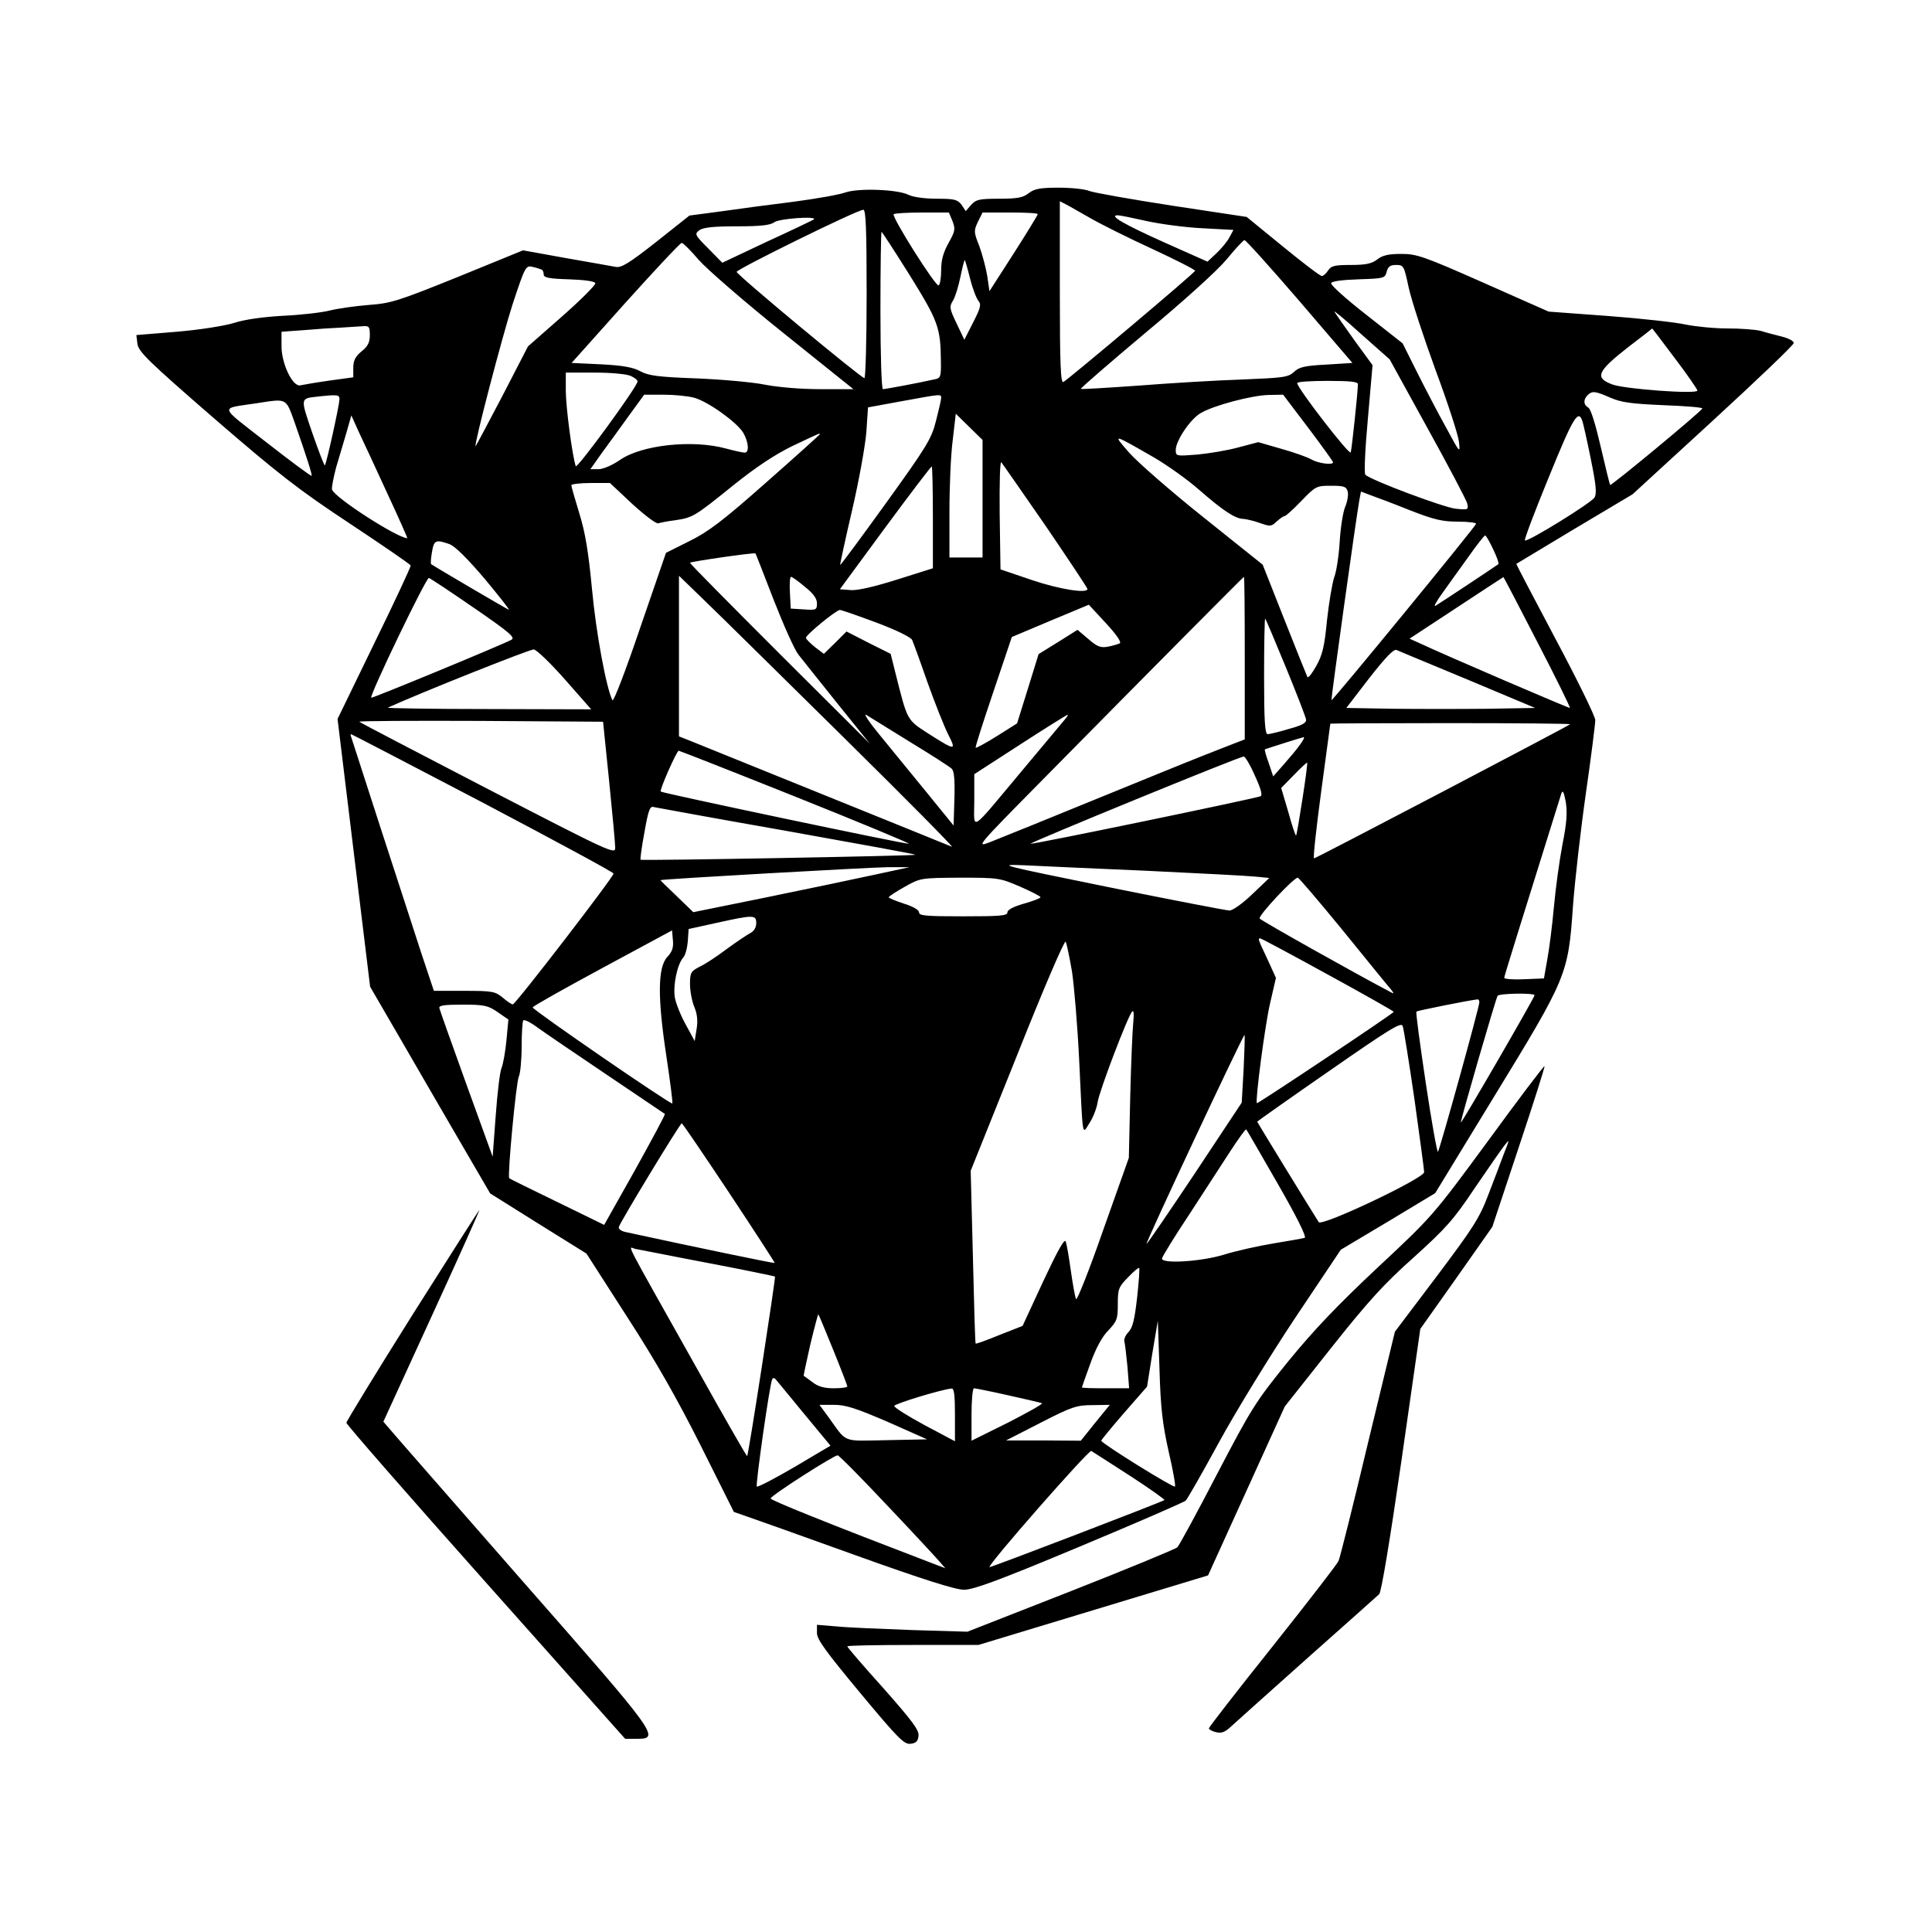 <?xml version="1.0" standalone="no"?>
<!DOCTYPE svg PUBLIC "-//W3C//DTD SVG 20010904//EN"
 "http://www.w3.org/TR/2001/REC-SVG-20010904/DTD/svg10.dtd">
<svg version="1.0" xmlns="http://www.w3.org/2000/svg"
 width="700pt" height="700pt" viewBox="0 0 700 700"
 preserveAspectRatio="xMidYMid meet">
<g transform="translate(0,700) scale(0.1,-0.1)"
fill="#000000" stroke="none">
<path d="M3064 6303 c-21 -8 -106 -23 -189 -34 -82 -10 -201 -26 -264 -35
l-113 -15 -121 -96 c-98 -77 -126 -94 -146 -90 -15 3 -96 17 -181 32 l-155 28
-235 -96 c-218 -88 -243 -96 -325 -102 -50 -4 -112 -13 -140 -20 -27 -7 -102
-16 -167 -19 -72 -4 -140 -13 -180 -26 -36 -11 -125 -25 -208 -32 l-146 -12 4
-32 c4 -28 38 -62 279 -271 236 -204 306 -258 492 -381 119 -79 217 -146 219
-151 1 -4 -58 -131 -132 -282 l-133 -274 59 -485 59 -485 119 -205 c65 -113
163 -281 217 -374 l99 -170 174 -109 175 -109 147 -229 c105 -162 182 -298
267 -467 l120 -240 43 -15 c24 -8 201 -71 395 -141 248 -89 365 -126 396 -126
34 0 129 35 418 156 206 86 379 161 385 167 7 7 61 102 121 212 60 110 184
312 275 449 l166 248 171 102 171 103 216 354 c261 427 266 438 283 684 7 94
28 278 47 411 19 132 34 251 34 265 0 13 -65 146 -144 294 -79 149 -143 271
-142 272 0 0 96 58 211 127 l210 125 292 268 c160 147 292 273 292 280 1 7
-18 17 -41 23 -24 6 -59 15 -78 21 -19 5 -74 9 -122 9 -48 0 -115 7 -150 14
-35 8 -161 22 -280 31 l-217 16 -237 105 c-217 96 -241 104 -297 104 -46 0
-68 -5 -87 -20 -19 -15 -41 -20 -95 -20 -59 0 -72 -3 -83 -20 -7 -11 -17 -20
-23 -20 -6 0 -69 48 -141 107 l-131 107 -271 41 c-149 23 -284 47 -299 53 -16
7 -66 12 -111 12 -68 0 -88 -4 -109 -20 -20 -16 -40 -20 -107 -20 -72 0 -84
-3 -101 -22 l-20 -23 -15 23 c-15 19 -25 22 -91 22 -43 0 -85 6 -101 14 -40
20 -180 25 -228 9z m886 -93 c36 -21 136 -71 223 -111 86 -40 157 -76 157 -80
0 -7 -449 -385 -477 -403 -10 -6 -13 62 -13 324 l0 331 23 -12 c12 -6 51 -29
87 -49z m-810 -275 c0 -168 -4 -305 -8 -305 -12 0 -461 373 -463 385 -1 9 435
224 459 225 9 0 12 -67 12 -305z m311 264 c11 -29 10 -36 -14 -79 -19 -34 -27
-62 -27 -98 0 -28 -4 -53 -9 -56 -10 -7 -172 250 -163 258 3 3 49 6 102 6 l98
0 13 -31z m309 25 c0 -3 -39 -67 -87 -142 l-88 -137 -8 55 c-5 30 -18 79 -29
109 -20 50 -20 55 -5 87 l17 34 100 0 c55 0 100 -2 100 -6z m395 -25 c50 -11
140 -23 202 -26 l112 -6 -14 -26 c-7 -14 -28 -40 -47 -58 l-33 -31 -155 69
c-147 66 -205 99 -170 99 8 0 56 -10 105 -21z m-1206 6 c-3 -2 -79 -39 -169
-80 l-163 -77 -51 52 c-49 49 -50 52 -32 66 15 10 50 14 136 14 87 0 121 4
136 15 17 13 155 23 143 10z m347 -202 c103 -166 112 -190 113 -310 1 -57 -1
-63 -21 -67 -62 -14 -181 -36 -189 -36 -5 0 -9 124 -9 285 0 157 2 285 4 285
2 0 48 -71 102 -157z m1413 -95 l191 -223 -95 -6 c-78 -4 -99 -9 -117 -27 -21
-19 -39 -21 -188 -27 -91 -3 -259 -13 -373 -22 -114 -8 -210 -14 -211 -12 -2
2 103 93 234 203 143 119 261 226 295 267 31 38 60 69 64 69 5 0 95 -100 200
-222z m-2177 150 c29 -33 167 -153 307 -265 l253 -203 -120 0 c-71 0 -152 7
-199 16 -43 9 -154 19 -248 23 -141 5 -176 10 -205 26 -26 14 -63 21 -142 25
l-107 5 195 218 c107 119 199 217 204 217 5 0 33 -28 62 -62z m983 -68 c9 -36
23 -72 30 -80 11 -13 8 -25 -19 -78 l-32 -63 -28 59 c-26 54 -27 61 -13 83 8
13 20 52 27 87 7 34 14 61 16 60 1 -2 10 -32 19 -68z m-1552 33 c4 -2 7 -10 7
-18 0 -11 21 -15 92 -17 56 -2 93 -7 95 -14 2 -6 -52 -60 -120 -120 l-124
-109 -94 -182 c-52 -99 -95 -180 -96 -180 -6 6 97 399 134 514 46 139 48 142
73 136 14 -3 28 -8 33 -10z m3141 -65 c10 -46 54 -180 97 -298 44 -118 82
-235 85 -260 5 -44 4 -43 -46 50 -29 52 -76 142 -105 200 l-53 106 -131 103
c-73 57 -130 108 -128 115 2 7 39 12 99 14 93 3 96 4 102 27 5 19 13 25 34 25
28 0 29 -3 46 -82z m68 -509 c76 -137 140 -259 144 -273 5 -23 4 -24 -43 -19
-43 5 -306 103 -326 123 -5 4 -1 95 9 202 l17 195 -65 89 c-35 49 -68 96 -73
104 -5 8 38 -27 95 -79 l105 -93 137 -249z m-3832 337 c0 -26 -7 -41 -30 -59
-23 -19 -30 -34 -30 -60 l0 -34 -87 -12 c-49 -7 -95 -15 -104 -17 -28 -8 -69
78 -69 141 l0 53 83 6 c45 4 105 8 132 9 28 2 62 4 78 5 24 2 27 -1 27 -32z
m4729 -85 c45 -59 81 -112 81 -116 0 -14 -262 5 -308 22 -65 24 -55 47 53 132
50 38 91 70 91 71 1 0 38 -49 83 -109z m-3784 -63 c14 -6 25 -15 25 -20 0 -18
-220 -319 -224 -307 -13 40 -36 215 -36 273 l0 66 105 0 c58 0 115 -5 130 -12z
m2635 -30 c0 -26 -22 -233 -26 -247 -4 -13 -194 233 -194 251 0 5 50 8 110 8
81 0 110 -3 110 -12z m915 -49 c39 -17 75 -22 192 -27 79 -3 142 -8 141 -12
-4 -11 -330 -281 -334 -277 -2 2 -17 64 -34 137 -19 82 -36 138 -45 143 -18
10 -19 29 -3 45 17 17 28 15 83 -9z m-4605 -6 c-1 -23 -47 -233 -53 -239 -2
-2 -22 50 -45 116 -44 129 -45 126 18 133 75 8 80 7 80 -10z m1285 6 c51 -14
155 -89 178 -127 20 -35 22 -72 5 -72 -7 0 -38 7 -68 15 -121 33 -305 13 -383
-41 -29 -20 -62 -34 -79 -34 l-29 0 41 58 c23 31 67 92 98 135 l56 77 70 0
c39 0 89 -5 111 -11z m895 -1 c0 -7 -9 -45 -19 -84 -16 -64 -34 -93 -181 -297
-90 -125 -165 -226 -166 -224 -1 1 18 90 43 197 25 107 48 235 52 285 l6 89
120 22 c148 27 145 27 145 12z m1330 -108 c49 -65 90 -122 90 -125 0 -11 -53
-4 -78 10 -15 9 -64 26 -110 39 l-83 24 -72 -19 c-40 -11 -107 -22 -149 -26
-77 -6 -78 -6 -78 17 0 33 53 112 90 133 46 28 187 65 247 66 l52 1 91 -120z
m-3672 18 c43 -123 64 -189 61 -192 -2 -2 -75 52 -162 120 -178 139 -173 122
-37 143 111 17 105 21 138 -71z m2492 -275 l0 -213 -60 0 -60 0 0 166 c0 91 5
208 12 260 l11 95 49 -48 48 -47 0 -213z m2174 279 c3 -10 17 -71 30 -136 19
-94 22 -124 13 -139 -13 -20 -244 -163 -252 -155 -3 3 36 106 87 230 89 219
107 248 122 200z m-4331 -259 c42 -90 74 -163 73 -163 -35 0 -261 145 -273
176 -2 7 5 43 15 81 11 37 28 95 38 128 l17 60 27 -60 c16 -33 62 -133 103
-222z m1567 213 c0 -1 -87 -80 -194 -174 -158 -140 -210 -179 -279 -213 l-84
-42 -94 -273 c-51 -151 -96 -268 -100 -261 -22 42 -60 247 -74 402 -13 135
-24 204 -46 275 -16 52 -29 98 -29 102 0 4 32 8 70 8 l70 0 81 -76 c45 -41 87
-73 94 -70 7 2 34 8 61 11 65 10 70 13 210 126 85 68 150 111 215 143 108 51
99 47 99 42z m1212 -84 c48 -28 121 -80 163 -117 86 -75 131 -105 160 -105 11
-1 38 -7 60 -15 37 -13 41 -13 60 5 12 11 25 20 29 20 5 0 32 25 61 55 52 54
55 55 108 55 47 0 55 -3 60 -21 3 -11 -1 -36 -9 -55 -8 -18 -17 -76 -20 -126
-3 -51 -12 -110 -20 -130 -7 -21 -19 -91 -26 -155 -9 -96 -17 -127 -39 -166
-15 -27 -29 -45 -32 -40 -2 4 -40 98 -83 207 l-79 200 -215 172 c-118 94 -239
200 -269 234 -61 70 -62 70 91 -18z m-393 -248 c83 -122 151 -224 151 -228 0
-17 -99 -2 -200 32 l-115 39 -3 199 c-1 115 1 194 6 189 5 -6 77 -110 161
-231z m-409 31 l0 -184 -130 -41 c-83 -26 -143 -40 -168 -38 l-39 3 164 223
c90 122 166 222 169 222 2 0 4 -83 4 -185z m1729 26 c87 -34 117 -41 174 -41
38 0 67 -4 65 -8 -5 -14 -521 -643 -524 -639 -2 2 87 644 101 724 l6 32 37
-14 c20 -7 84 -31 141 -54z m301 -141 c13 -27 22 -52 19 -54 -6 -5 -211 -141
-228 -151 -8 -5 3 16 25 46 21 30 64 89 94 131 30 43 58 78 61 78 3 0 16 -22
29 -50z m-3783 19 c20 -6 65 -51 129 -126 53 -64 93 -114 87 -112 -8 3 -267
155 -281 165 -2 2 -1 21 3 43 7 44 14 47 62 30z m1176 -202 c36 -92 76 -182
90 -199 14 -18 78 -98 142 -178 l117 -145 -326 325 c-179 179 -326 327 -326
331 0 4 227 37 237 34 1 0 30 -75 66 -168z m-1085 -30 c128 -88 150 -107 135
-115 -40 -21 -505 -213 -508 -210 -7 8 200 438 209 434 6 -2 80 -51 164 -109z
m1341 -471 c223 -220 398 -397 390 -394 -33 14 -917 371 -951 385 l-38 15 0
291 0 291 98 -95 c53 -51 279 -274 501 -493z m-143 548 c31 -24 44 -43 44 -60
0 -24 -3 -25 -47 -22 l-48 3 -3 58 c-2 31 0 57 4 57 4 0 27 -16 50 -36z m1594
-258 l0 -295 -52 -20 c-29 -11 -143 -56 -253 -101 -465 -190 -572 -233 -620
-252 -49 -19 -44 -13 175 209 423 429 745 753 747 753 2 0 3 -132 3 -294z
m1060 58 c67 -129 120 -237 118 -239 -2 -2 -441 186 -552 238 l-29 13 169 111
c93 61 170 112 171 112 1 1 56 -105 123 -235z m-1513 -5 c-7 -3 -26 -9 -43
-12 -26 -5 -39 0 -71 28 l-39 33 -70 -44 -71 -44 -39 -126 -39 -125 -73 -46
c-40 -25 -75 -44 -77 -42 -2 2 27 93 64 202 l67 199 140 59 139 58 62 -67 c39
-42 57 -69 50 -73z m-881 75 c72 -27 125 -53 129 -63 4 -9 29 -77 55 -152 27
-76 61 -161 75 -189 31 -61 28 -61 -73 3 -77 50 -74 45 -118 220 l-17 68 -80
40 -80 41 -41 -41 -41 -40 -33 25 c-17 14 -32 29 -32 33 0 11 110 101 123 101
6 0 66 -21 133 -46z m1483 -162 c39 -95 72 -180 73 -189 2 -12 -14 -21 -62
-34 -36 -11 -71 -19 -77 -19 -10 0 -13 49 -13 212 0 116 2 209 4 207 2 -2 36
-82 75 -177z m-2612 -44 l95 -108 -374 1 c-205 0 -368 3 -363 5 116 53 515
212 529 211 10 -1 61 -50 113 -109z m3272 -1 l243 -102 -171 -3 c-94 -1 -248
-1 -342 0 l-171 3 83 108 c59 75 88 106 99 102 8 -4 125 -52 259 -108z m-2019
-227 c74 -45 141 -88 148 -95 9 -8 12 -39 10 -109 l-3 -97 -96 118 c-53 65
-130 159 -170 208 -42 51 -63 83 -49 74 14 -9 86 -53 160 -99z m558 83 c-8
-10 -77 -92 -153 -183 -197 -235 -175 -222 -175 -110 l0 95 167 108 c91 59
168 107 171 107 3 0 -2 -8 -10 -17z m-1651 -223 c12 -118 22 -227 22 -241 1
-26 -18 -17 -461 212 -254 132 -464 241 -466 244 -3 3 194 4 439 3 l444 -3 22
-215z m3482 206 c-9 -8 -921 -486 -928 -486 -4 0 8 109 26 243 18 133 33 243
33 245 0 1 197 2 437 2 240 0 434 -2 432 -4z m-3940 -284 c260 -137 473 -252
474 -257 2 -10 -355 -474 -365 -474 -3 -1 -20 10 -36 24 -28 23 -37 25 -140
25 l-110 0 -46 138 c-24 75 -91 279 -147 452 -56 173 -104 321 -106 328 -3 6
-3 12 -1 12 2 0 217 -112 477 -248z m2962 211 c-11 -16 -38 -48 -59 -72 l-39
-44 -16 48 c-10 27 -16 49 -14 50 7 3 133 43 140 44 5 1 -1 -11 -12 -26z
m-1828 -190 c230 -92 415 -169 410 -170 -9 -3 -892 183 -899 189 -5 6 58 148
65 148 3 0 194 -75 424 -167z m1664 76 c22 -48 28 -71 20 -74 -32 -11 -829
-176 -833 -172 -4 4 752 314 772 316 5 1 24 -31 41 -70z m172 -84 c-11 -71
-21 -131 -23 -132 -2 -2 -15 36 -28 84 l-26 88 46 47 c25 26 47 46 48 45 2 -1
-6 -61 -17 -132z m942 -165 c-11 -58 -25 -160 -31 -227 -6 -67 -17 -153 -24
-190 l-12 -68 -72 -3 c-40 -2 -72 1 -72 5 0 6 57 188 207 668 5 14 9 6 16 -30
6 -38 4 -75 -12 -155z m-2809 49 c257 -46 466 -84 465 -86 -5 -4 -991 -22
-996 -18 -2 2 4 47 14 100 14 80 20 95 33 91 10 -2 227 -42 484 -87z m1303
-144 c187 -9 363 -18 392 -21 l52 -5 -62 -59 c-34 -33 -71 -59 -82 -59 -11 0
-207 38 -435 84 -398 81 -411 84 -310 80 58 -3 258 -12 445 -20z m-985 -14
c-69 -15 -245 -52 -392 -82 l-266 -54 -60 58 c-33 31 -60 58 -59 58 5 4 752
46 822 47 l80 0 -125 -27z m525 -43 c41 -18 75 -35 75 -39 0 -3 -27 -14 -60
-23 -38 -11 -60 -22 -60 -32 0 -12 -27 -14 -160 -14 -133 0 -160 2 -160 14 0
9 -22 22 -55 32 -30 10 -55 20 -55 23 0 3 26 20 58 38 57 32 58 32 200 33 139
0 145 -1 217 -32z m1171 -160 c86 -106 164 -202 173 -212 9 -11 12 -17 6 -14
-128 67 -477 263 -481 270 -6 10 123 148 138 148 4 0 78 -87 164 -192z m-2126
27 c0 -15 -8 -29 -22 -36 -13 -7 -50 -32 -83 -56 -33 -25 -76 -54 -97 -64 -35
-18 -38 -22 -38 -65 0 -24 7 -61 15 -81 11 -25 14 -51 9 -81 l-7 -44 -32 59
c-18 32 -36 77 -40 99 -7 45 9 120 30 144 8 8 15 35 17 59 l3 45 100 22 c136
30 145 30 145 -1z m-322 -122 c-35 -37 -36 -146 -4 -357 14 -93 24 -171 22
-174 -6 -5 -506 339 -506 348 0 4 114 68 253 143 l252 136 3 -35 c3 -27 -3
-43 -20 -61z m1466 -53 c8 -53 20 -197 26 -320 14 -294 10 -272 38 -228 13 20
26 54 29 75 6 40 109 311 125 328 6 6 7 -9 4 -40 -3 -27 -8 -149 -11 -270 l-5
-220 -93 -262 c-50 -144 -95 -256 -98 -250 -4 7 -12 53 -19 102 -7 50 -15 98
-19 107 -4 12 -30 -35 -81 -144 l-75 -162 -84 -33 c-46 -19 -85 -33 -86 -31
-2 2 -6 143 -10 315 l-8 311 169 421 c93 234 171 416 175 409 4 -7 14 -56 23
-108z m927 -11 c132 -72 239 -133 239 -135 0 -5 -493 -334 -496 -331 -7 7 30
288 48 363 l21 91 -31 68 c-34 72 -35 75 -26 75 4 0 114 -59 245 -131z m749
-75 c0 -8 -264 -464 -267 -461 -3 3 126 447 133 459 6 9 134 11 134 2z m-200
-25 c0 -18 -143 -533 -150 -542 -3 -4 -23 108 -44 248 -21 141 -37 258 -34
260 3 3 185 40 221 44 4 1 7 -4 7 -10z m-3557 -36 l39 -27 -7 -75 c-4 -41 -12
-87 -18 -101 -6 -14 -15 -91 -21 -173 l-11 -148 -95 262 c-52 144 -96 268 -98
276 -3 10 16 13 84 13 79 0 92 -3 127 -27z m397 -228 c113 -76 207 -140 209
-141 2 -2 -47 -93 -108 -203 l-112 -199 -170 83 c-93 45 -172 84 -174 86 -7 8
25 350 35 369 5 10 10 59 10 108 0 49 3 92 6 95 4 4 28 -8 53 -27 25 -18 138
-95 251 -171z m2925 -89 c19 -137 35 -255 35 -263 0 -22 -371 -198 -382 -181
-33 52 -223 362 -223 364 0 1 117 84 260 183 220 153 261 178 267 164 4 -10
23 -130 43 -267z m-619 112 l-7 -123 -171 -258 c-94 -141 -173 -256 -174 -254
-4 4 349 756 355 757 2 0 0 -55 -3 -122z m-1864 -450 c92 -139 166 -253 165
-254 -2 -2 -282 56 -540 112 -15 3 -27 11 -25 18 4 17 222 376 228 376 3 0 80
-114 172 -252z m1987 34 c69 -120 106 -194 98 -197 -7 -2 -57 -11 -112 -20
-55 -9 -136 -27 -181 -41 -82 -25 -224 -34 -224 -14 0 5 43 76 97 157 53 82
121 186 150 231 30 46 56 82 58 80 2 -1 53 -90 114 -196z m-2064 -288 c132
-25 241 -48 243 -49 3 -3 -96 -647 -101 -651 -1 -2 -81 137 -177 309 -281 501
-255 448 -228 442 13 -2 131 -26 263 -51z m1555 -125 c-9 -79 -16 -109 -31
-125 -11 -11 -18 -27 -15 -35 2 -8 7 -49 11 -91 l6 -78 -86 0 c-47 0 -85 1
-85 3 0 2 14 41 31 88 20 55 42 96 65 119 31 33 34 41 34 95 0 55 3 62 37 97
20 21 38 36 40 34 3 -2 -1 -50 -7 -107z m-1101 -190 c28 -69 51 -129 51 -132
0 -4 -22 -7 -49 -7 -34 0 -57 6 -77 22 -16 12 -30 22 -32 23 -1 1 10 52 24
114 15 62 28 111 29 109 2 -2 26 -60 54 -129z m1215 -367 c16 -68 26 -125 23
-128 -5 -6 -267 157 -267 166 0 3 37 48 83 101 l83 95 19 120 20 119 6 -175
c4 -140 11 -200 33 -298z m-1321 136 l96 -116 -130 -77 c-72 -42 -133 -74
-137 -71 -5 6 47 374 56 389 2 5 8 5 12 0 4 -4 50 -61 103 -125z m547 -4 l0
-96 -111 59 c-61 33 -110 64 -109 69 1 8 175 61 208 63 9 1 12 -24 12 -95z
m191 71 c63 -14 119 -27 124 -29 6 -2 -50 -33 -122 -70 l-133 -66 0 95 c0 52
4 95 9 95 4 0 60 -11 122 -25z m-434 -97 l142 -63 -147 -3 c-165 -3 -141 -12
-212 86 l-31 42 53 0 c42 0 79 -12 195 -62z m751 -3 l-52 -65 -135 1 -136 0
125 64 c113 58 131 64 188 64 l63 1 -53 -65z m126 -192 c71 -46 127 -86 125
-88 -7 -6 -632 -246 -634 -243 -7 8 360 426 369 421 6 -4 69 -44 140 -90z
m-879 -108 c94 -99 179 -191 190 -204 l20 -23 -50 19 c-374 143 -585 228 -583
234 5 13 232 158 243 156 6 -1 87 -83 180 -182z"/>
<path d="M5392 2867 c-200 -272 -202 -274 -400 -459 -146 -137 -232 -227 -325
-341 -119 -147 -133 -170 -258 -409 -72 -139 -137 -258 -143 -264 -6 -6 -180
-78 -386 -159 l-375 -147 -200 6 c-110 4 -233 9 -272 13 l-73 6 0 -30 c0 -23
33 -68 156 -216 138 -166 160 -188 183 -185 20 2 27 9 29 29 2 21 -22 53 -127
172 -72 80 -131 148 -131 152 0 3 107 5 238 5 l237 0 416 126 416 126 139 306
139 306 167 211 c135 170 192 233 301 330 116 105 144 136 220 250 49 72 97
141 108 155 19 24 19 23 -2 -30 -11 -30 -37 -98 -57 -150 -32 -84 -54 -118
-187 -295 l-151 -200 -98 -405 c-53 -223 -101 -414 -106 -425 -4 -11 -112
-150 -239 -310 -127 -159 -231 -293 -231 -297 0 -4 12 -11 26 -14 20 -5 33 0
57 23 18 16 142 128 277 248 135 120 251 223 257 229 8 7 40 202 81 486 l68
475 131 185 130 185 96 289 c53 159 95 291 93 293 -2 2 -94 -119 -204 -270z"/>
<path d="M1495 2237 c-132 -210 -240 -387 -240 -392 0 -6 227 -266 505 -578
l505 -567 43 0 c86 0 75 14 -417 574 -249 285 -464 530 -477 546 l-25 29 175
382 c97 211 174 384 173 385 -1 1 -110 -170 -242 -379z"/>
</g>
</svg>
